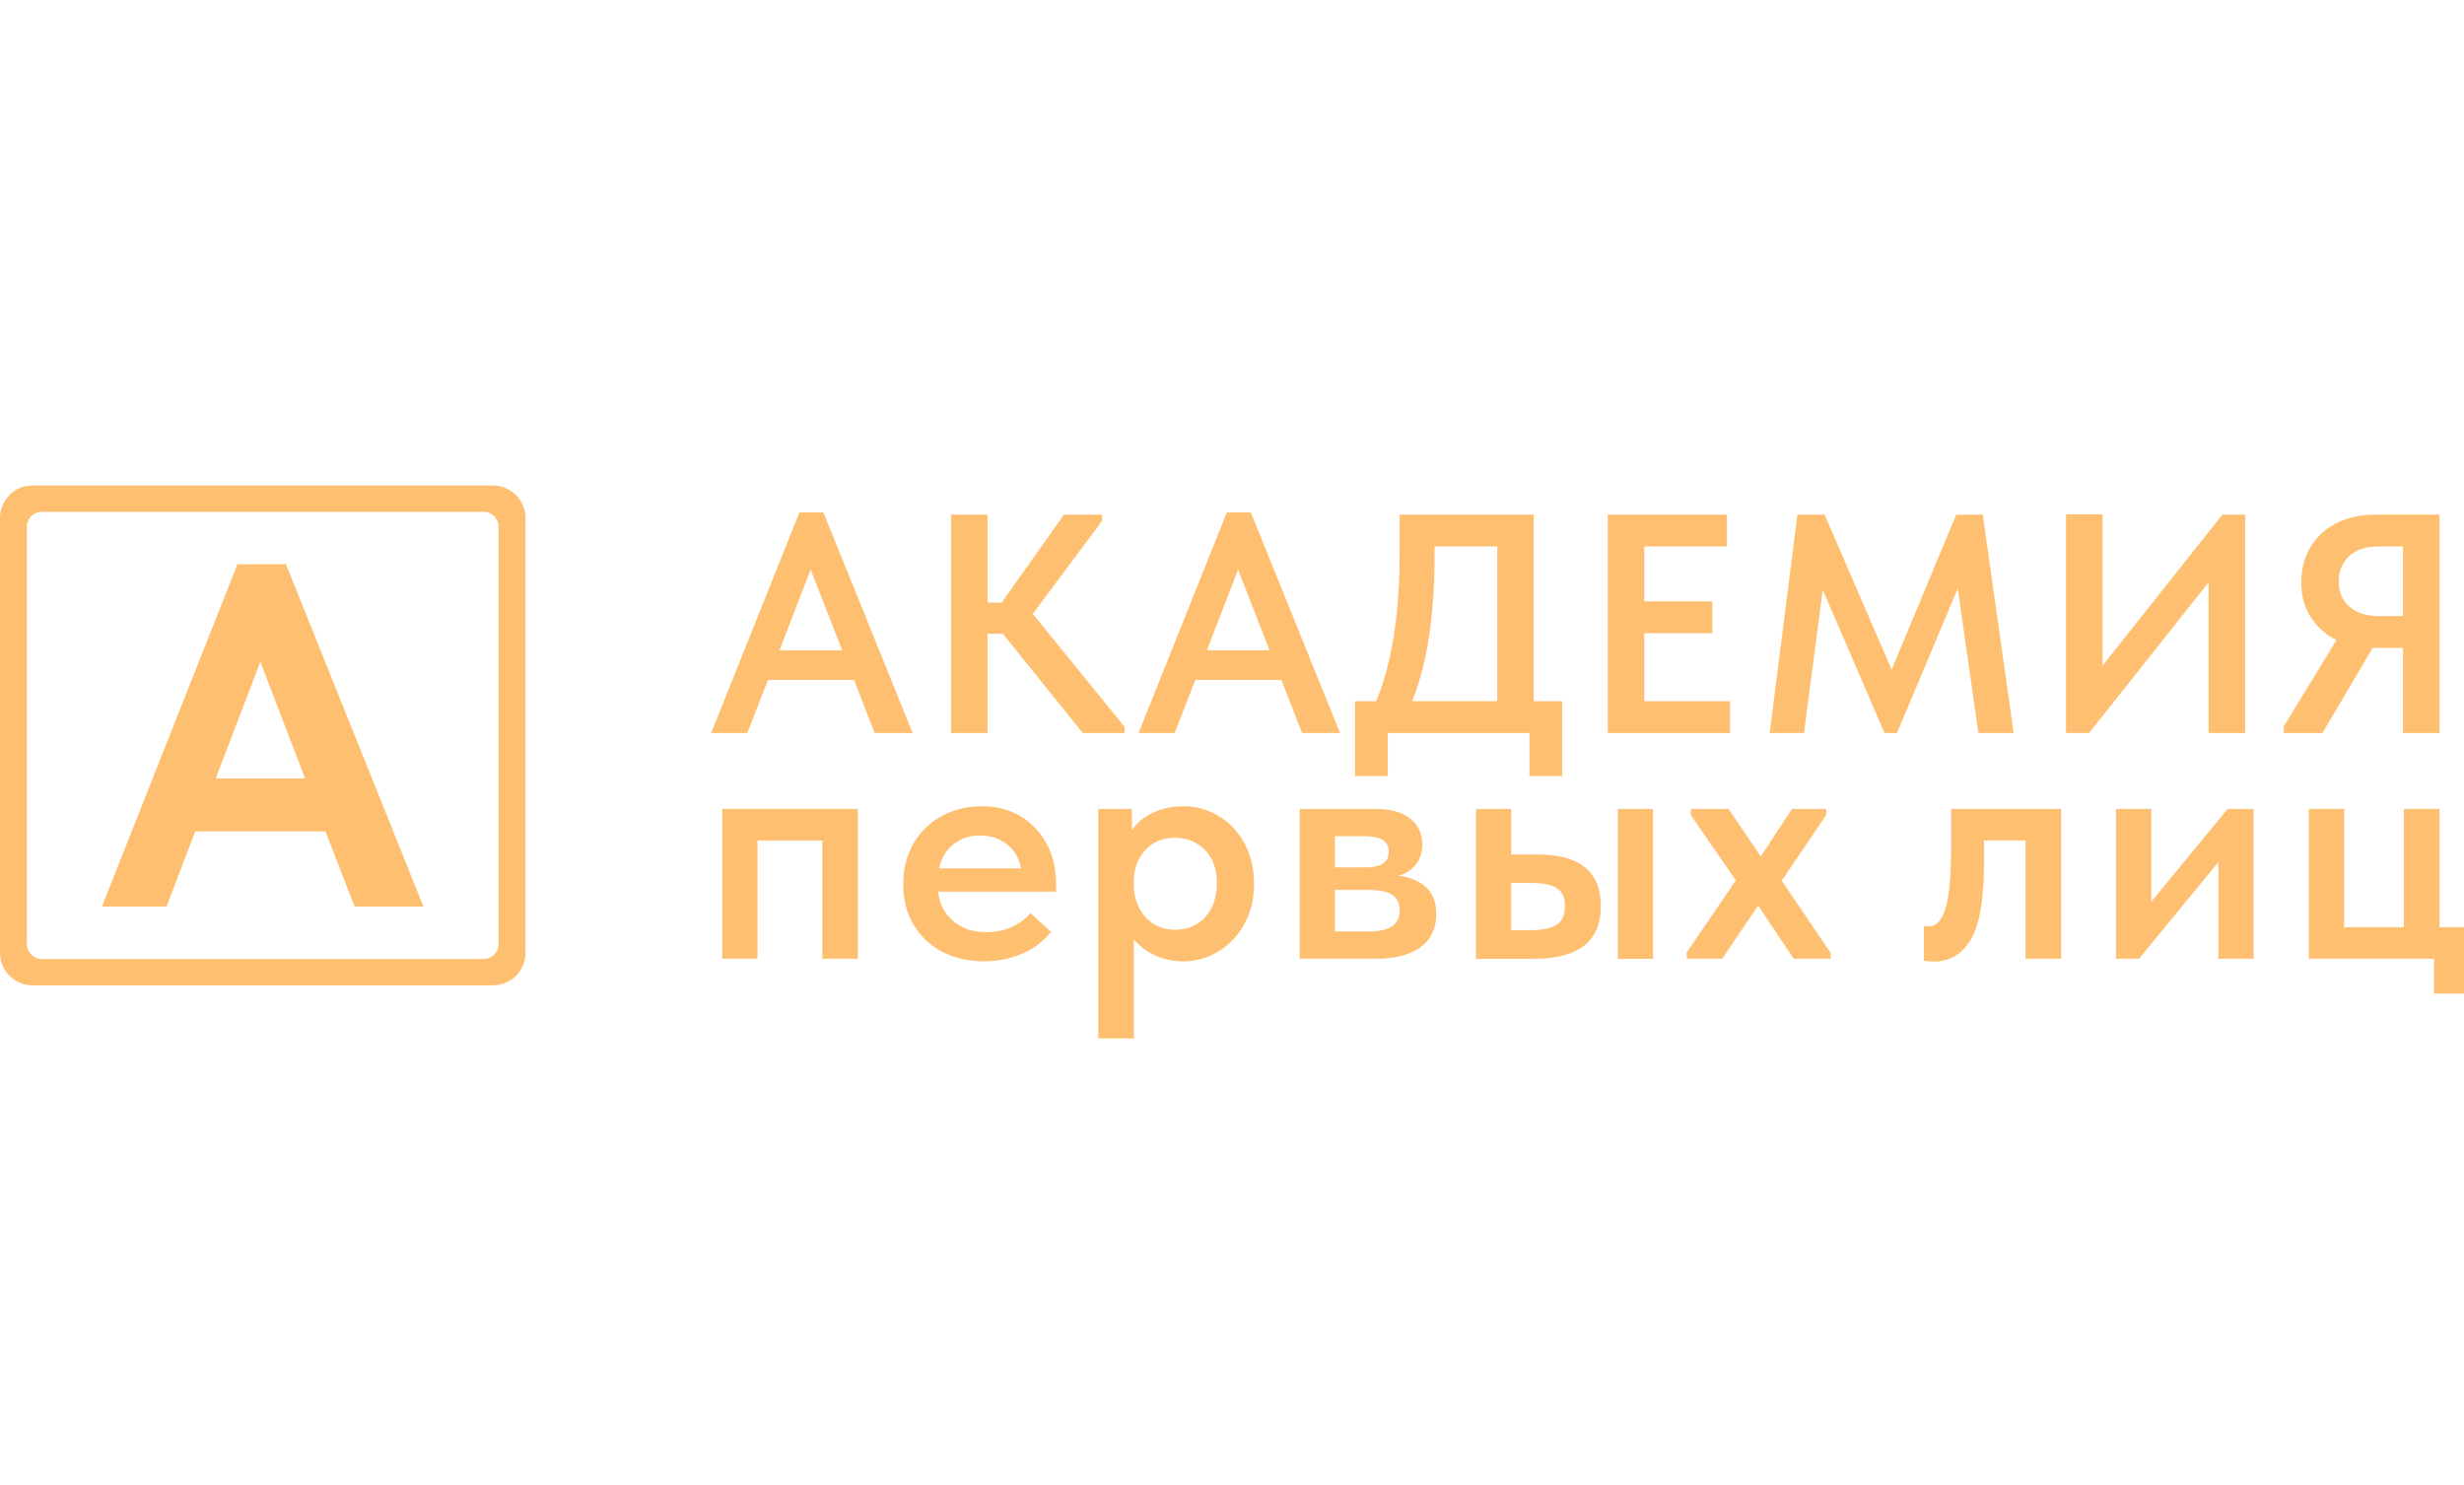 <?xml version="1.0" encoding="UTF-8"?> <!-- Creator: CorelDRAW 2018 (64-Bit) --> <svg xmlns="http://www.w3.org/2000/svg" xmlns:xlink="http://www.w3.org/1999/xlink" xml:space="preserve" width="52.386mm" height="31.572mm" style="shape-rendering:geometricPrecision; text-rendering:geometricPrecision; image-rendering:optimizeQuality; fill-rule:evenodd; clip-rule:evenodd" viewBox="0 0 5238.6 3157.2"> <defs> <style type="text/css"> <![CDATA[ .fil0 {fill:#FFBF70;fill-rule:nonzero} ]]> </style> </defs> <g id="Слой_x0020_1">  <path class="fil0" d="M900.43 1927.78l-146.57 0 -62.01 -159.98 -276.76 0 -60.96 159.98 -137.4 0 288.04 -727.92 103.23 0 292.26 727.92 0.17 0zm-346.88 -520.4l-94.97 247.86 189.93 0 -94.96 -247.86z"></path> <path class="fil0" d="M1940.48 1558.67l-80.98 0 -43.74 -112.73 -183.08 0 -43.74 112.73 -76.98 0 187.65 -468.95 51.05 0 189.71 468.95 0.11 0zm-216.89 -347.55l-66.36 171.77 133.29 0 -67.04 -171.77 0.11 0z"></path> <polygon id="_1" class="fil0" points="2343.08,1107.65 2195.75,1305.35 2390.82,1545.42 2390.82,1558.67 2301.96,1558.67 2132.13,1347.72 2099.58,1347.72 2099.58,1558.67 2022.03,1558.67 2022.03,1094.4 2099.58,1094.4 2099.58,1281.48 2129.5,1281.48 2262.1,1094.4 2343.08,1094.4 "></polygon> <path id="_2" class="fil0" d="M2849.15 1558.67l-80.98 0 -43.74 -112.73 -183.08 0 -43.74 112.73 -76.98 0 187.65 -468.95 51.05 0 189.71 468.95 0.11 0zm-216.89 -347.55l-66.36 171.77 133.29 0 -67.04 -171.77 0.11 0z"></path> <path id="_3" class="fil0" d="M3261 1491.06l60.3 0 0 159.21 -69.67 0 0 -91.48 -301.18 0 0 91.48 -69.67 0 0 -159.21 45.11 0c33.12,-79.61 49.8,-185.02 49.8,-316.37l0 -80.29 285.19 0 0 396.66 0.12 0zm-210.95 -314.43c0,64.99 -3.77,123.01 -11.31,174.06 -7.54,51.05 -19.64,97.88 -36.43,140.25l181.03 0 0 -328.93 -133.29 0 0 14.62z"></path> <polygon id="_4" class="fil0" points="3678.22,1558.67 3418.16,1558.67 3418.16,1094.4 3671.59,1094.4 3671.59,1162.01 3495.82,1162.01 3495.82,1278.74 3640.41,1278.74 3640.41,1346.46 3495.82,1346.46 3495.82,1491.06 3678.22,1491.06 "></polygon> <polygon id="_5" class="fil0" points="4215.47,1094.4 4281.14,1558.67 4206.22,1558.67 4162.36,1251.55 4033.07,1558.67 4006.58,1558.67 3875.23,1254.3 3835.37,1558.67 3762.5,1558.67 3821.44,1094.4 3879.23,1094.4 4021.77,1424.01 4159.05,1094.4 "></polygon> <polygon id="_6" class="fil0" points="4470.16,1415.45 4724.85,1094.4 4773.28,1094.4 4773.28,1558.67 4695.62,1558.67 4695.62,1238.31 4441.61,1558.67 4392.5,1558.67 4392.5,1093.71 4470.16,1093.71 "></polygon> <path id="_7" class="fil0" d="M5186.5 1094.4l0 464.27 -77.66 0 0 -181.03 -63.04 0 -1.37 0 -106.79 181.03 -82.23 0 0 -13.93 112.04 -183.77c-23.41,-11.54 -41.8,-27.87 -55.05,-49.11 -13.25,-21.24 -19.87,-45.57 -19.87,-72.98 0,-28.32 6.51,-53.34 19.53,-75.27 13.02,-21.93 31.52,-38.95 55.39,-51.05 23.87,-12.11 51.51,-18.27 82.92,-18.27l136.03 0 0.1 0.11zm-77.67 215.52l0 -147.9 -52.42 0c-26.5,0 -47.17,6.97 -62.02,20.9 -14.85,13.93 -22.27,31.75 -22.27,53.45 0,21.7 7.42,39.4 22.27,53.11 14.85,13.71 35.98,20.56 63.39,20.56l51.05 0 0 -0.12z"></path> <polygon class="fil0" points="1610.52,2038.7 1535.6,2038.7 1535.6,1720.17 1823.76,1720.17 1823.76,2038.7 1748.26,2038.7 1748.26,1787.32 1610.52,1787.32 "></polygon> <path id="_1_0" class="fil0" d="M2245.09 1896.05l-250.7 0c3.31,26.84 14.28,47.85 32.89,63.16 18.62,15.3 41.8,22.96 69.56,22.96 19.3,0 37.12,-3.54 53.34,-10.62 16.22,-7.08 29.81,-16.9 40.66,-29.7l43.74 39.52c-15.99,20.22 -36.43,35.75 -61.45,46.6 -24.9,10.85 -52.31,16.22 -81.89,16.22 -33.01,0 -62.36,-6.85 -88.29,-20.44 -25.93,-13.71 -46.14,-32.89 -60.76,-57.56 -14.62,-24.67 -21.93,-53.34 -21.93,-85.77 0,-33.46 7.54,-62.7 22.61,-87.94 15.08,-25.24 35.29,-44.54 60.76,-57.91 25.47,-13.48 53.45,-20.1 84.06,-20.1 31.98,0 59.96,7.42 83.72,22.27 23.76,14.85 42.03,34.61 54.71,59.28 12.68,24.67 19.07,51.97 19.07,81.55l0 18.39 -0.1 0.09zm-248.64 -49.45l174.4 0c-3.31,-20.22 -12.79,-37 -28.55,-50.14 -15.76,-13.13 -35.41,-19.76 -58.93,-19.76 -22.16,0 -41,6.28 -56.53,18.73 -15.53,12.45 -25.7,29.58 -30.38,51.17l-0.01 0z"></path> <path id="_2_1" class="fil0" d="M2666.3 1879.15c0,31.98 -6.97,60.65 -20.79,85.77 -13.93,25.24 -32.32,44.77 -55.51,58.59 -23.07,13.93 -47.74,20.79 -74.12,20.79 -21.7,0 -41.69,-4.23 -60.08,-12.68 -18.39,-8.45 -33.46,-19.99 -45.23,-34.61l0 211.18 -75.61 0 0 -488.03 71.38 0 0 45.23c9.94,-15.08 24.56,-27.3 44.09,-36.78 19.53,-9.37 41.34,-14.16 65.33,-14.16 26.84,0 51.85,6.85 74.92,20.44 23.07,13.71 41.46,33.12 55.05,58.25 13.71,25.24 20.44,53.79 20.44,85.77l0.13 0.24zm-79.15 0c0,-30.84 -8.45,-54.82 -25.47,-71.95 -16.9,-17.02 -38.15,-25.58 -63.62,-25.58 -26.38,0 -47.51,8.79 -63.62,26.61 -15.99,17.82 -23.98,39.97 -23.98,66.59l0 5.6c0,27.53 8.11,50.6 24.33,69.1 16.22,18.5 37.58,27.64 63.96,27.64 25.93,0 47.06,-8.91 63.62,-26.95 16.45,-18.05 24.67,-41.8 24.67,-71.15l0.11 0.09z"></path> <path id="_3_2" class="fil0" d="M3053.59 1944.14c0,30.15 -11.08,53.45 -33.24,69.9 -22.16,16.45 -53.91,24.67 -95.37,24.67l-161.72 0 0 -318.54 161.04 0c31.98,0 56.65,6.85 73.78,20.44 17.25,13.71 25.81,31.98 25.81,55.05 0,16.9 -4.57,31.18 -13.82,42.72 -9.14,11.54 -21.36,19.42 -36.32,23.64 24.9,3.31 44.54,11.65 58.59,25.13 14.16,13.48 21.24,32.32 21.24,56.88l0.01 0.11zm-151.9 -165.95l-63.62 0 0 66.36 64.3 0c16.45,0 29.01,-2.74 37.46,-7.99 8.45,-5.37 12.68,-13.93 12.68,-25.58 0,-11.19 -4.23,-19.42 -12.68,-24.78 -8.45,-5.25 -21.13,-7.99 -38.15,-7.99l0.01 -0.02zm5.6 202.72c23.53,0 40.89,-3.65 51.97,-10.96 11.08,-7.31 16.56,-18.5 16.56,-33.58 0,-15.53 -5.25,-26.73 -15.88,-33.58 -10.62,-6.85 -26.95,-10.28 -49.11,-10.28l-72.75 0 0 88.29 69.21 0 0 0.11z"></path> <path id="_4_3" class="fil0" d="M3268.65 1817.02c89.88,0 134.88,36.43 134.88,109.53 0,74.92 -47.28,112.27 -141.97,112.27l-123.58 0 0 -318.54 74.92 0 0 96.74 55.74 0 0.01 0zm245.79 221.8l-74.92 0 0 -318.54 74.92 0 0 318.54zm-261.32 -60.76c24.44,0 42.94,-3.65 55.39,-10.96 12.45,-7.31 18.73,-20.79 18.73,-40.66 0,-17.93 -5.82,-30.49 -17.36,-37.8 -11.54,-7.31 -29.35,-10.96 -53.34,-10.96l-43.74 0 0 100.28 40.32 0 0 0.1z"></path> <polygon id="_5_4" class="fil0" points="3891.91,2026.03 3892.59,2038.7 3813.44,2038.7 3737.84,1925.75 3661.54,2038.7 3586.05,2038.7 3586.05,2025.34 3690.55,1872.07 3594.5,1732.96 3594.5,1720.17 3675.02,1720.17 3743.55,1821.24 3809.9,1720.17 3882.66,1720.17 3882.66,1732.96 3787.97,1872.75 "></polygon> <path id="_6_5" class="fil0" d="M4090.29 2042.93l0 -73.44c2.4,0.46 5.82,0.69 10.62,0.69 15.53,0 27.3,-12.68 35.29,-38.15 7.99,-25.47 11.99,-69.44 11.99,-132.03l0 -79.83 233.79 0 0 318.54 -75.61 0 0 -251.49 -88.29 0 0 47.85c0,76.07 -9.14,130.09 -27.53,161.95 -18.39,31.87 -45,47.85 -79.83,47.85 -5.14,0 -11.99,-0.69 -20.44,-2.17l0.01 0.23z"></path> <polygon id="_7_6" class="fil0" points="4573.75,1917.3 4736.16,1720.17 4791.21,1720.17 4791.21,2038.7 4716.4,2038.7 4716.4,1833.24 4547.6,2038.7 4498.83,2038.7 4498.83,1720.17 4573.75,1720.17 "></polygon> <polygon id="_8" class="fil0" points="5238.58,2112.94 5175.08,2112.94 5175.08,2038.7 4908.74,2038.7 4908.74,1720.17 4983.66,1720.17 4983.66,1971.66 5110.78,1971.66 5110.78,1720.17 5186.38,1720.17 5186.38,1971.66 5238.58,1971.66 "></polygon> <path class="fil0" d="M69.01 1032.38l979.14 0c18.96,0 36.21,7.77 48.77,20.22 12.45,12.45 20.22,29.7 20.22,48.77l0 924.89c0,18.96 -7.77,36.21 -20.22,48.77 -12.45,12.45 -29.7,20.22 -48.77,20.22l-979.14 0c-18.96,0 -36.21,-7.77 -48.77,-20.22 -12.45,-12.45 -20.22,-29.7 -20.22,-48.77l0 -924.89c0,-18.96 7.77,-36.21 20.22,-48.77 12.45,-12.45 29.7,-20.22 48.77,-20.22zm959.16 55.97l-939.28 0c-8.79,0 -16.67,3.54 -22.5,9.37 -5.82,5.82 -9.37,13.71 -9.37,22.5l0 887.2c0,8.79 3.54,16.67 9.37,22.5 5.82,5.82 13.71,9.37 22.5,9.37l939.28 0c8.79,0 16.67,-3.54 22.5,-9.37 5.82,-5.82 9.37,-13.71 9.37,-22.5l0 -887.2c0,-8.79 -3.54,-16.67 -9.37,-22.5 -5.82,-5.82 -13.71,-9.37 -22.5,-9.37z"></path> </g> </svg> 